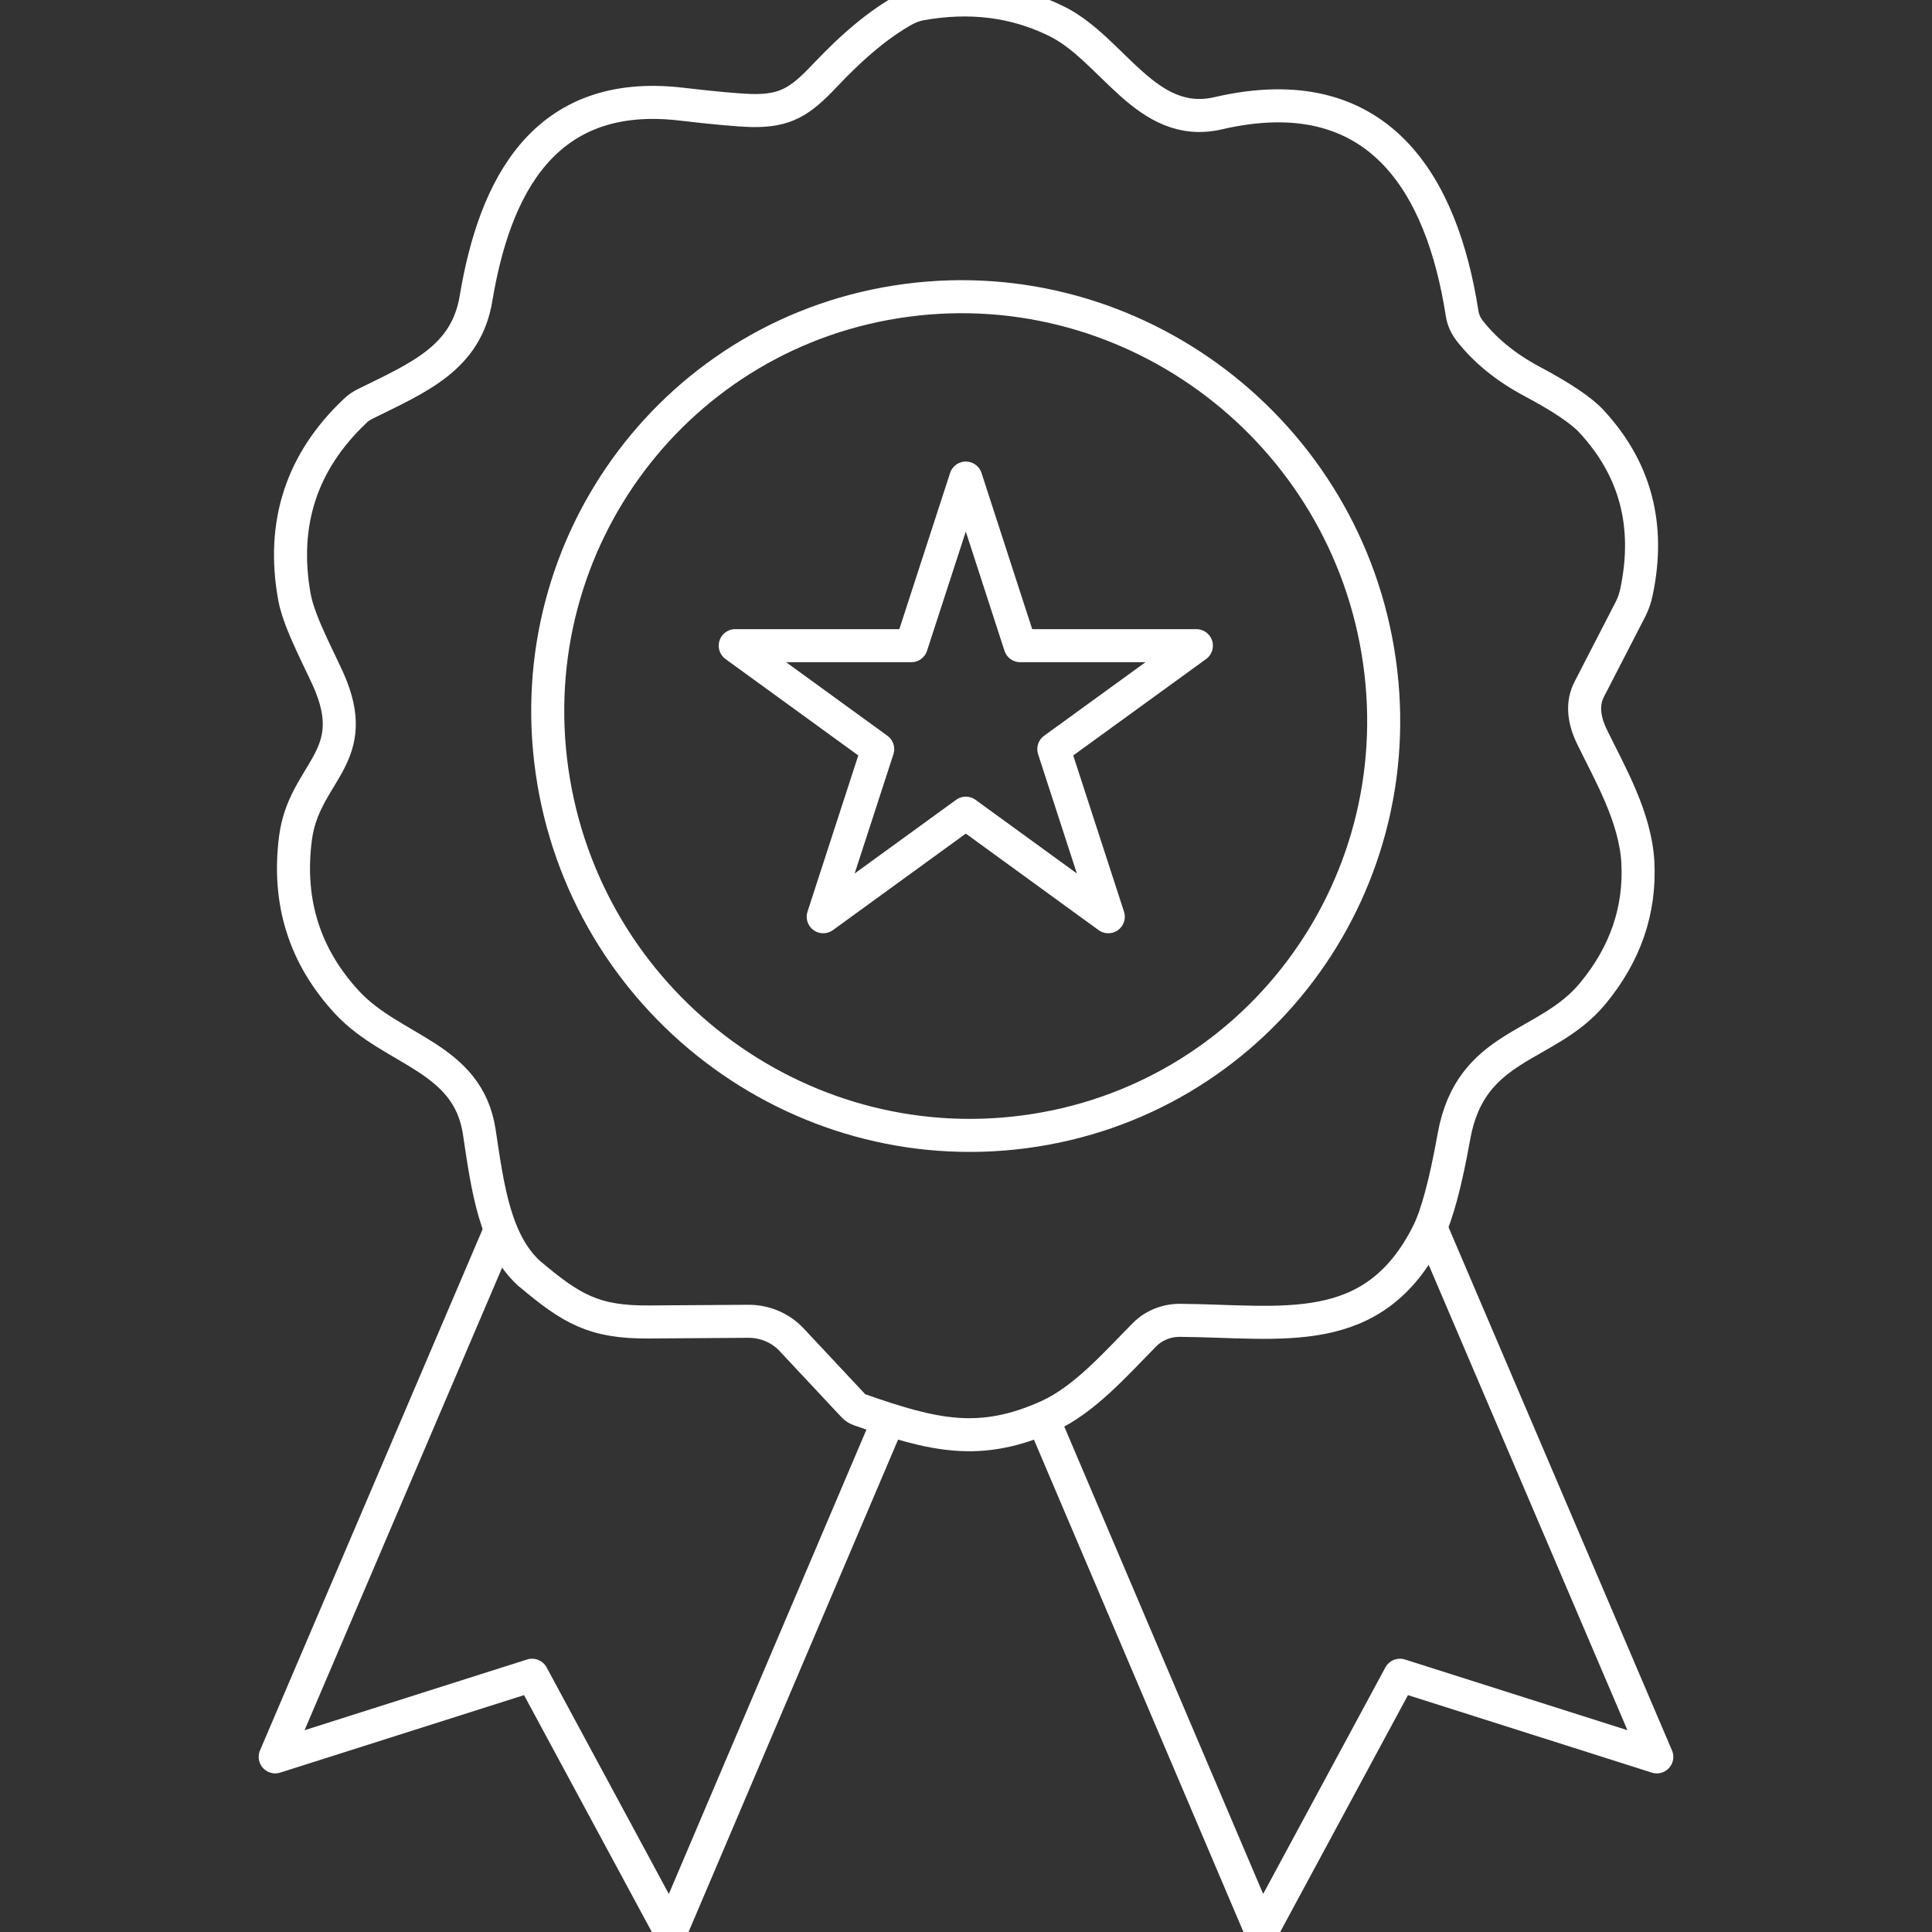 <svg viewBox="0 0 200 200" xmlns="http://www.w3.org/2000/svg" id="Layer_1"><rect x="0" y="0" width="200" height="200" fill="#333333" stroke="none"/><defs><style>.cls-1{fill:none;stroke:#fff;stroke-linecap:round;stroke-linejoin:round;stroke-width:3.42px;}</style></defs><path d="M54.78,131.82c4.39,3.71,6.72,5.07,12.38,5.03,4.48-.03,7.9-.05,10.3-.07,1.7-.01,3.34.68,4.48,1.9l6.4,6.84c.17.19.39.33.65.42,7.72,2.7,12.48,3.83,19.51.66,3.78-1.72,6.98-5.4,9.99-8.44.95-.96,2.29-1.49,3.66-1.48,10.64.08,20.06,2.19,25.69-9.06.91-1.83,1.81-5.15,2.67-9.97,1.74-9.7,9.6-9.06,14.35-14.78,3.4-4.1,4.95-8.64,4.69-13.61-.25-4.65-2.91-9.22-4.72-12.93-.94-1.91-1.04-3.58-.31-4.98,2.51-4.86,3.94-7.64,4.29-8.33.28-.56.48-1.15.6-1.75,1.45-6.88-.11-12.77-4.7-17.69-1.05-1.12-3.09-2.49-6.12-4.1-2.71-1.45-4.86-3.2-6.47-5.27-.39-.51-.66-1.11-.76-1.75-2.08-13.38-8.65-24.58-25.24-20.74-7.45,1.73-10.89-6.62-16.72-9.51-4.3-2.13-9.01-2.72-14.13-1.79-.55.11-1.08.3-1.57.56-2.54,1.38-5.33,3.67-8.35,6.88-2.5,2.64-4.03,3.66-7.55,3.58-1.42-.04-3.85-.26-7.27-.66-14.28-1.68-19.34,8.67-21.25,20.1-1.02,6.19-5.91,8.18-11.45,10.92-.39.19-.76.43-1.08.75-5.54,5.24-7.64,11.66-6.27,19.25.51,2.84,2.98,7.15,3.83,9.33,2.91,7.45-2.86,8.99-3.72,15.62-.86,6.6.94,12.28,5.36,17.04,4.7,5.05,12.51,5.58,13.67,13.42.86,5.73,1.59,11.35,5.17,14.63" class="cls-1"></path><path d="M106.08,117.16c23.66-3.13,40.1-24.93,36.72-48.7-3.38-23.77-25.29-40.5-48.94-37.37-23.66,3.13-40.1,24.93-36.72,48.7,3.38,23.77,25.29,40.5,48.94,37.37Z" class="cls-1"></path><polyline points="148.34 127.62 171.51 181.87 144.92 173.42 130.58 200 108.03 147.01" class="cls-1"></polyline><polyline points="51.66 127.62 28.49 181.87 55.08 173.42 69.42 200 91.97 147.01" class="cls-1"></polyline><polygon points="99.98 49.49 105.61 66.84 123.85 66.84 109.09 77.55 114.73 94.9 99.98 84.18 85.22 94.9 90.86 77.55 76.11 66.84 94.34 66.84 99.98 49.49" class="cls-1"></polygon></svg>